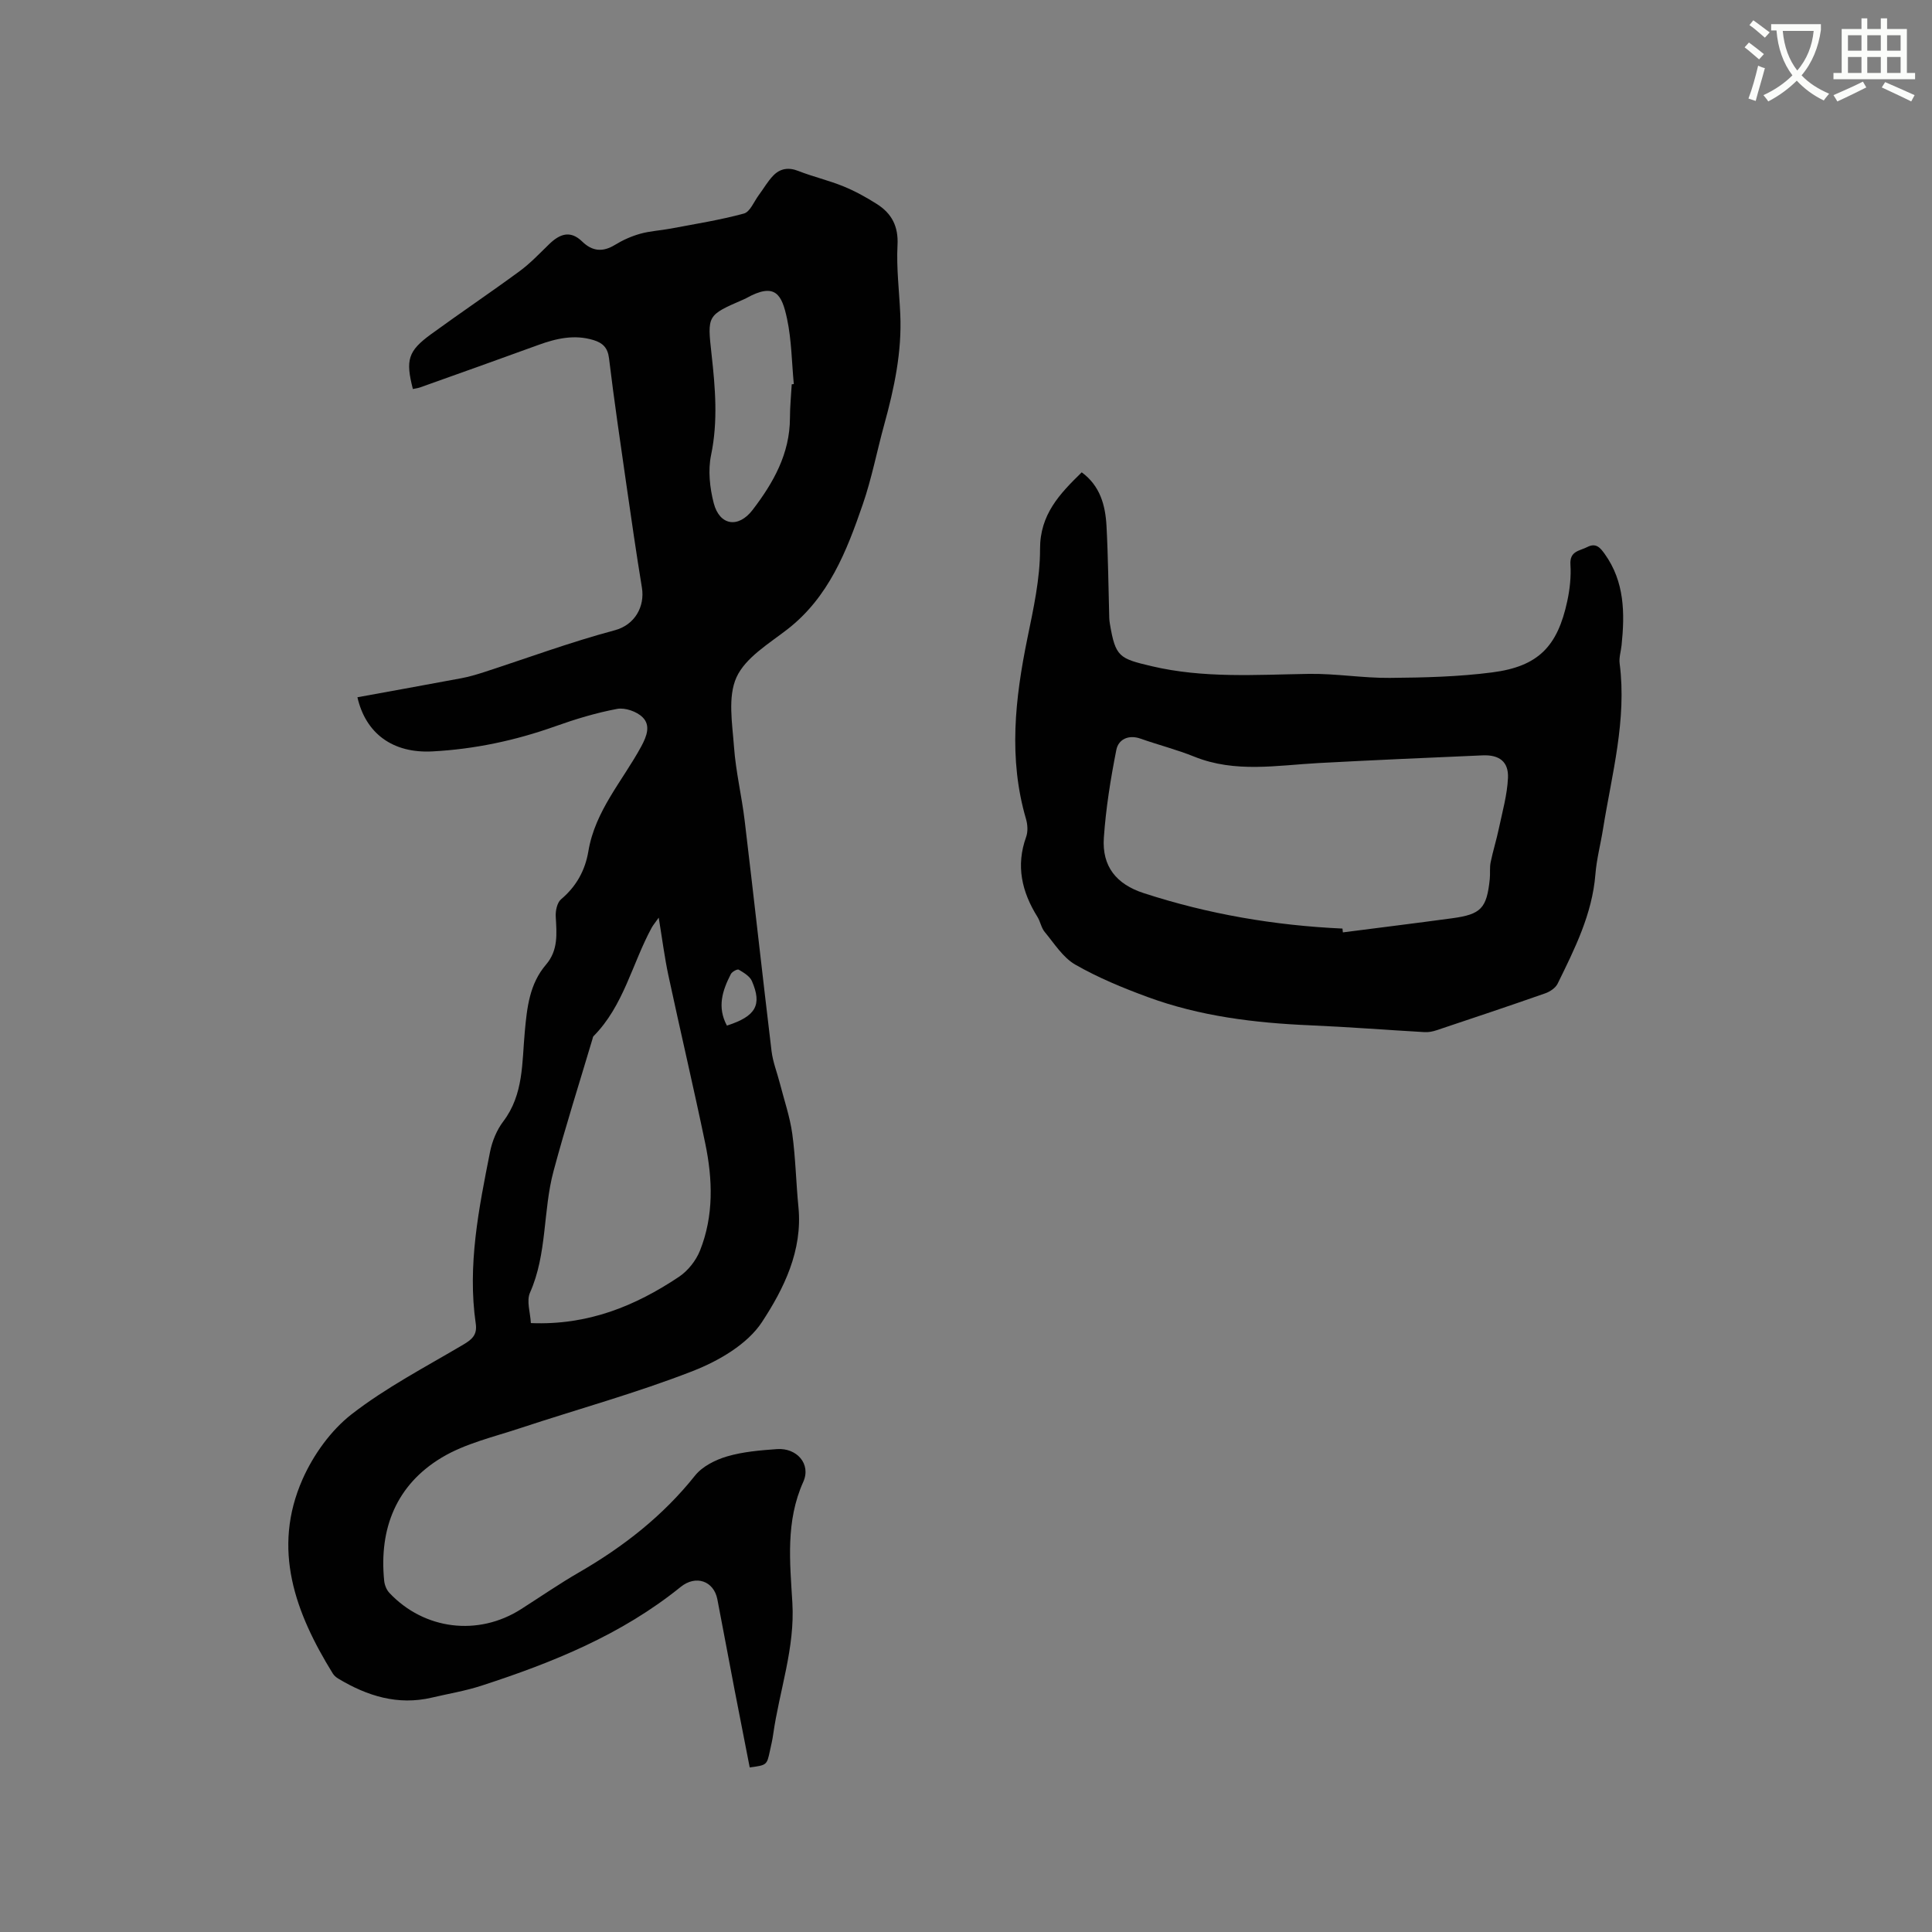 <svg enable-background="new 0 0 400 400" viewBox="0 0 400 400" xmlns="http://www.w3.org/2000/svg"><rect x="0" y="0" width="400" height="400" fill="#808080" stroke="none"/><path d="m362.1 8.8c1.1.8 2.1 1.6 3.1 2.4l-1 1.1c-1.3-1.1-2.3-2-3-2.5zm1.9 4.8c.5.2.9.4 1.4.5-.6 2.3-1.3 4.5-1.9 6.8l-1.5-.5c.8-2.1 1.4-4.3 2-6.8zm-1-9.4c1.3.9 2.4 1.8 3.4 2.5l-1 1.1c-1.4-1.2-2.4-2.1-3.2-2.6zm3.7 2.2v-1.4h10.3v1.2c-.5 3.6-1.8 6.8-4 9.4 1.5 1.6 3.4 2.8 5.7 3.8-.3.4-.7.8-1.1 1.4-2.3-1.1-4.1-2.5-5.6-4.1-1.6 1.6-3.6 3.1-5.9 4.3-.3-.5-.7-.9-1-1.3 2.4-1.1 4.4-2.5 6-4.1-1.9-2.5-3-5.6-3.3-9.3h-1.1zm8.8 0h-6.4c.3 3.3 1.3 6 3 8.2 2-2.3 3.1-5.1 3.4-8.2z" fill="#fbfcfa"/><path d="m385.3 3.8h1.3v2.2h2.8v-2.2h1.3v2.2h4.1v9.1h1.7v1.3h-16.9v-1.3h1.7v-9.1h4.1v-2.2zm.4 13.1.7 1.2c-1.8.9-3.8 1.9-6 2.9-.2-.4-.5-.8-.8-1.3 2.3-1 4.3-1.9 6.1-2.8zm-3.1-6.4h2.8v-3.2h-2.8zm0 4.6h2.8v-3.3h-2.8zm4-4.6h2.8v-3.2h-2.8zm0 4.6h2.8v-3.3h-2.8zm3.7 1.9c2.1.9 4.1 1.8 6.1 2.7l-.7 1.3c-2.2-1.1-4.2-2-6.1-2.9zm3.2-9.7h-2.8v3.2h2.8zm-2.8 7.8h2.8v-3.3h-2.8z" fill="#fbfcfa"/><g fill="#010101"><path d="m74 144.36c7.18-1.31 14.35-2.6 21.51-3.94 1.55-.29 3.08-.74 4.58-1.22 9.05-2.94 18.01-6.26 27.19-8.71 4.19-1.12 6.26-4.95 5.62-8.83-1.17-7.11-2.19-14.24-3.22-21.36-1.25-8.7-2.54-17.4-3.59-26.13-.27-2.21-1.32-3.17-3.18-3.75-3.96-1.22-7.73-.36-11.48 1.01-8.14 2.97-16.3 5.87-24.46 8.78-.48.17-1 .22-1.49.33-1.54-6.02-1.01-7.86 3.74-11.33 6.08-4.43 12.32-8.63 18.38-13.08 2.2-1.62 4.11-3.65 6.08-5.56 2.16-2.1 4.36-2.99 6.85-.57 2.09 2.04 4.25 2.25 6.79.7 1.61-.99 3.4-1.79 5.22-2.3 2.06-.58 4.25-.68 6.36-1.08 5.06-.96 10.16-1.76 15.12-3.11 1.28-.35 2.08-2.48 3.08-3.82s1.83-2.83 2.98-4.02c1.41-1.47 3.13-1.79 5.19-.98 3.05 1.2 6.28 1.94 9.32 3.18 2.43.99 4.76 2.27 6.97 3.68 3.05 1.94 4.47 4.6 4.26 8.5-.25 4.73.36 9.51.57 14.27.36 7.83-1.25 15.37-3.31 22.85-1.52 5.51-2.59 11.16-4.45 16.55-3.34 9.7-7.05 19.24-15.64 25.9-3.84 2.97-8.66 5.85-10.51 9.91-1.84 4.06-.86 9.59-.51 14.43.37 5.12 1.6 10.16 2.21 15.27 1.9 15.89 3.65 31.79 5.56 47.68.27 2.26 1.15 4.45 1.72 6.67.89 3.48 2.08 6.92 2.57 10.45.69 5.03.78 10.14 1.28 15.2.88 9-3.03 16.89-7.54 23.77-3 4.59-8.94 8.05-14.29 10.14-11.69 4.57-23.87 7.9-35.8 11.85-5.49 1.82-11.35 3.16-16.22 6.08-9.39 5.64-13.01 14.66-11.92 25.52.09.86.48 1.86 1.06 2.48 7.21 7.68 18.4 9.05 27.26 3.4 4.02-2.56 7.95-5.28 12.08-7.66 9.16-5.3 17.32-11.67 23.97-20.02 1.52-1.9 4.22-3.25 6.63-3.96 3.31-.97 6.86-1.26 10.33-1.51 4.09-.29 7.1 3.08 5.44 6.78-3.68 8.18-2.76 16.6-2.26 25.02.56 9.39-2.68 18.17-3.97 27.26-.16 1.15-.43 2.29-.68 3.43-.63 2.94-.63 2.94-4.18 3.42-1.04-5.34-2.1-10.71-3.14-16.09-1.2-6.24-2.35-12.49-3.56-18.73-.74-3.79-4.45-5.1-7.6-2.55-12.25 9.91-26.55 15.68-41.32 20.47-3.31 1.07-6.78 1.64-10.18 2.44-7.06 1.66-13.38-.33-19.37-3.92-.44-.26-.88-.64-1.15-1.07-7.75-12.54-12.67-25.75-6.25-40.24 2.23-5.03 5.84-10.08 10.14-13.43 7.13-5.54 15.29-9.78 23.11-14.41 1.81-1.07 2.94-2.02 2.6-4.34-1.75-12.08.63-23.85 2.96-35.59.44-2.21 1.39-4.52 2.75-6.31 4.23-5.58 3.85-12.19 4.44-18.53.46-5.03.97-9.92 4.4-13.92 2.55-2.97 2.21-6.4 2.01-9.92-.07-1.21.28-2.91 1.1-3.6 3.17-2.67 5-6 5.66-9.97 1.4-8.37 7.08-14.56 10.94-21.67 1.17-2.16 1.98-4.37.28-6.05-1.2-1.19-3.63-2.04-5.27-1.73-4.34.81-8.62 2.11-12.8 3.6-8.25 2.94-16.72 4.74-25.43 5.2-8.22.44-13.83-3.71-15.54-11.21zm62.38 45.63c-.75 1.07-1.15 1.53-1.44 2.05-4.07 7.47-5.81 16.2-12.07 22.5-.13.14-.15.39-.21.59-2.71 9.11-5.6 18.17-8.06 27.35-2.21 8.24-1.29 17.09-4.87 25.15-.77 1.73.08 4.19.18 6.3 11.84.49 21.61-3.54 30.65-9.57 1.86-1.24 3.54-3.36 4.37-5.45 2.87-7.21 2.63-14.75 1.08-22.2-2.41-11.59-5.13-23.12-7.61-34.69-.81-3.77-1.29-7.61-2.02-12.03zm27.54-110.43c.14-.01.29-.03.43-.04-.43-4.51-.46-9.12-1.4-13.52-1.07-5-2.39-7.65-8.48-4.25-.18.1-.38.18-.57.27-7.54 3.27-7.47 3.26-6.58 11.34.77 6.94 1.36 13.84-.1 20.86-.66 3.16-.27 6.78.55 9.95 1.21 4.66 5.1 5.25 8.05 1.4 4.29-5.6 7.71-11.63 7.73-19.02 0-2.34.24-4.66.37-6.99zm-13.42 132.78c6-1.93 7.32-4.27 5.17-9.23-.44-1-1.69-1.74-2.72-2.35-.29-.17-1.38.42-1.63.9-1.74 3.38-2.89 6.84-.82 10.68z"/><path d="m223.96 97.79c3.81 2.79 4.9 6.83 5.13 11.12.34 6.34.39 12.69.57 19.04.01.42.07.85.14 1.26 1.15 6.81 1.94 7.13 8.61 8.71 10.8 2.55 21.65 1.77 32.54 1.6 5.59-.09 11.2.88 16.8.83 7.08-.06 14.21-.23 21.22-1.14 9.5-1.23 13.5-5.34 15.52-14.77.53-2.46.81-5.06.65-7.56-.18-2.81 1.88-2.8 3.48-3.62 1.84-.95 2.72.18 3.62 1.43 4.12 5.75 4.18 12.26 3.49 18.9-.13 1.26-.56 2.55-.4 3.77 1.51 11.7-1.62 22.92-3.44 34.27-.5 3.14-1.33 6.24-1.58 9.39-.66 8.24-4.28 15.42-7.82 22.64-.44.89-1.59 1.66-2.57 2-7.48 2.62-15 5.14-22.52 7.65-.78.26-1.65.43-2.46.38-7.89-.45-15.78-1.07-23.68-1.41-11.49-.49-22.82-1.87-33.66-5.86-5.13-1.89-10.26-4-14.98-6.71-2.56-1.47-4.34-4.37-6.32-6.75-.72-.86-.9-2.15-1.51-3.13-3.23-5.18-4.5-10.57-2.34-16.55.4-1.11.31-2.57-.03-3.73-3.66-12.51-2.26-24.92.29-37.4 1.25-6.1 2.63-12.32 2.62-18.47-.02-7.16 4.03-11.4 8.63-15.89zm53.98 94.46c.03.26.06.53.09.79 7.53-.97 15.07-1.9 22.6-2.92 6.01-.81 7.18-2.06 7.81-8.1.12-1.16-.05-2.36.18-3.49.48-2.36 1.22-4.67 1.71-7.03.73-3.46 1.72-6.94 1.88-10.44.15-3.36-1.8-4.82-5.25-4.67-11.32.49-22.64.98-33.95 1.59-8.63.47-17.28 2.09-25.74-1.32-3.62-1.46-7.44-2.43-11.13-3.73-2.51-.89-4.58.16-5.01 2.3-1.19 6.01-2.17 12.11-2.59 18.22-.41 5.95 2.61 9.63 8.25 11.46 13.38 4.36 27.11 6.7 41.15 7.34z"/></g></svg>